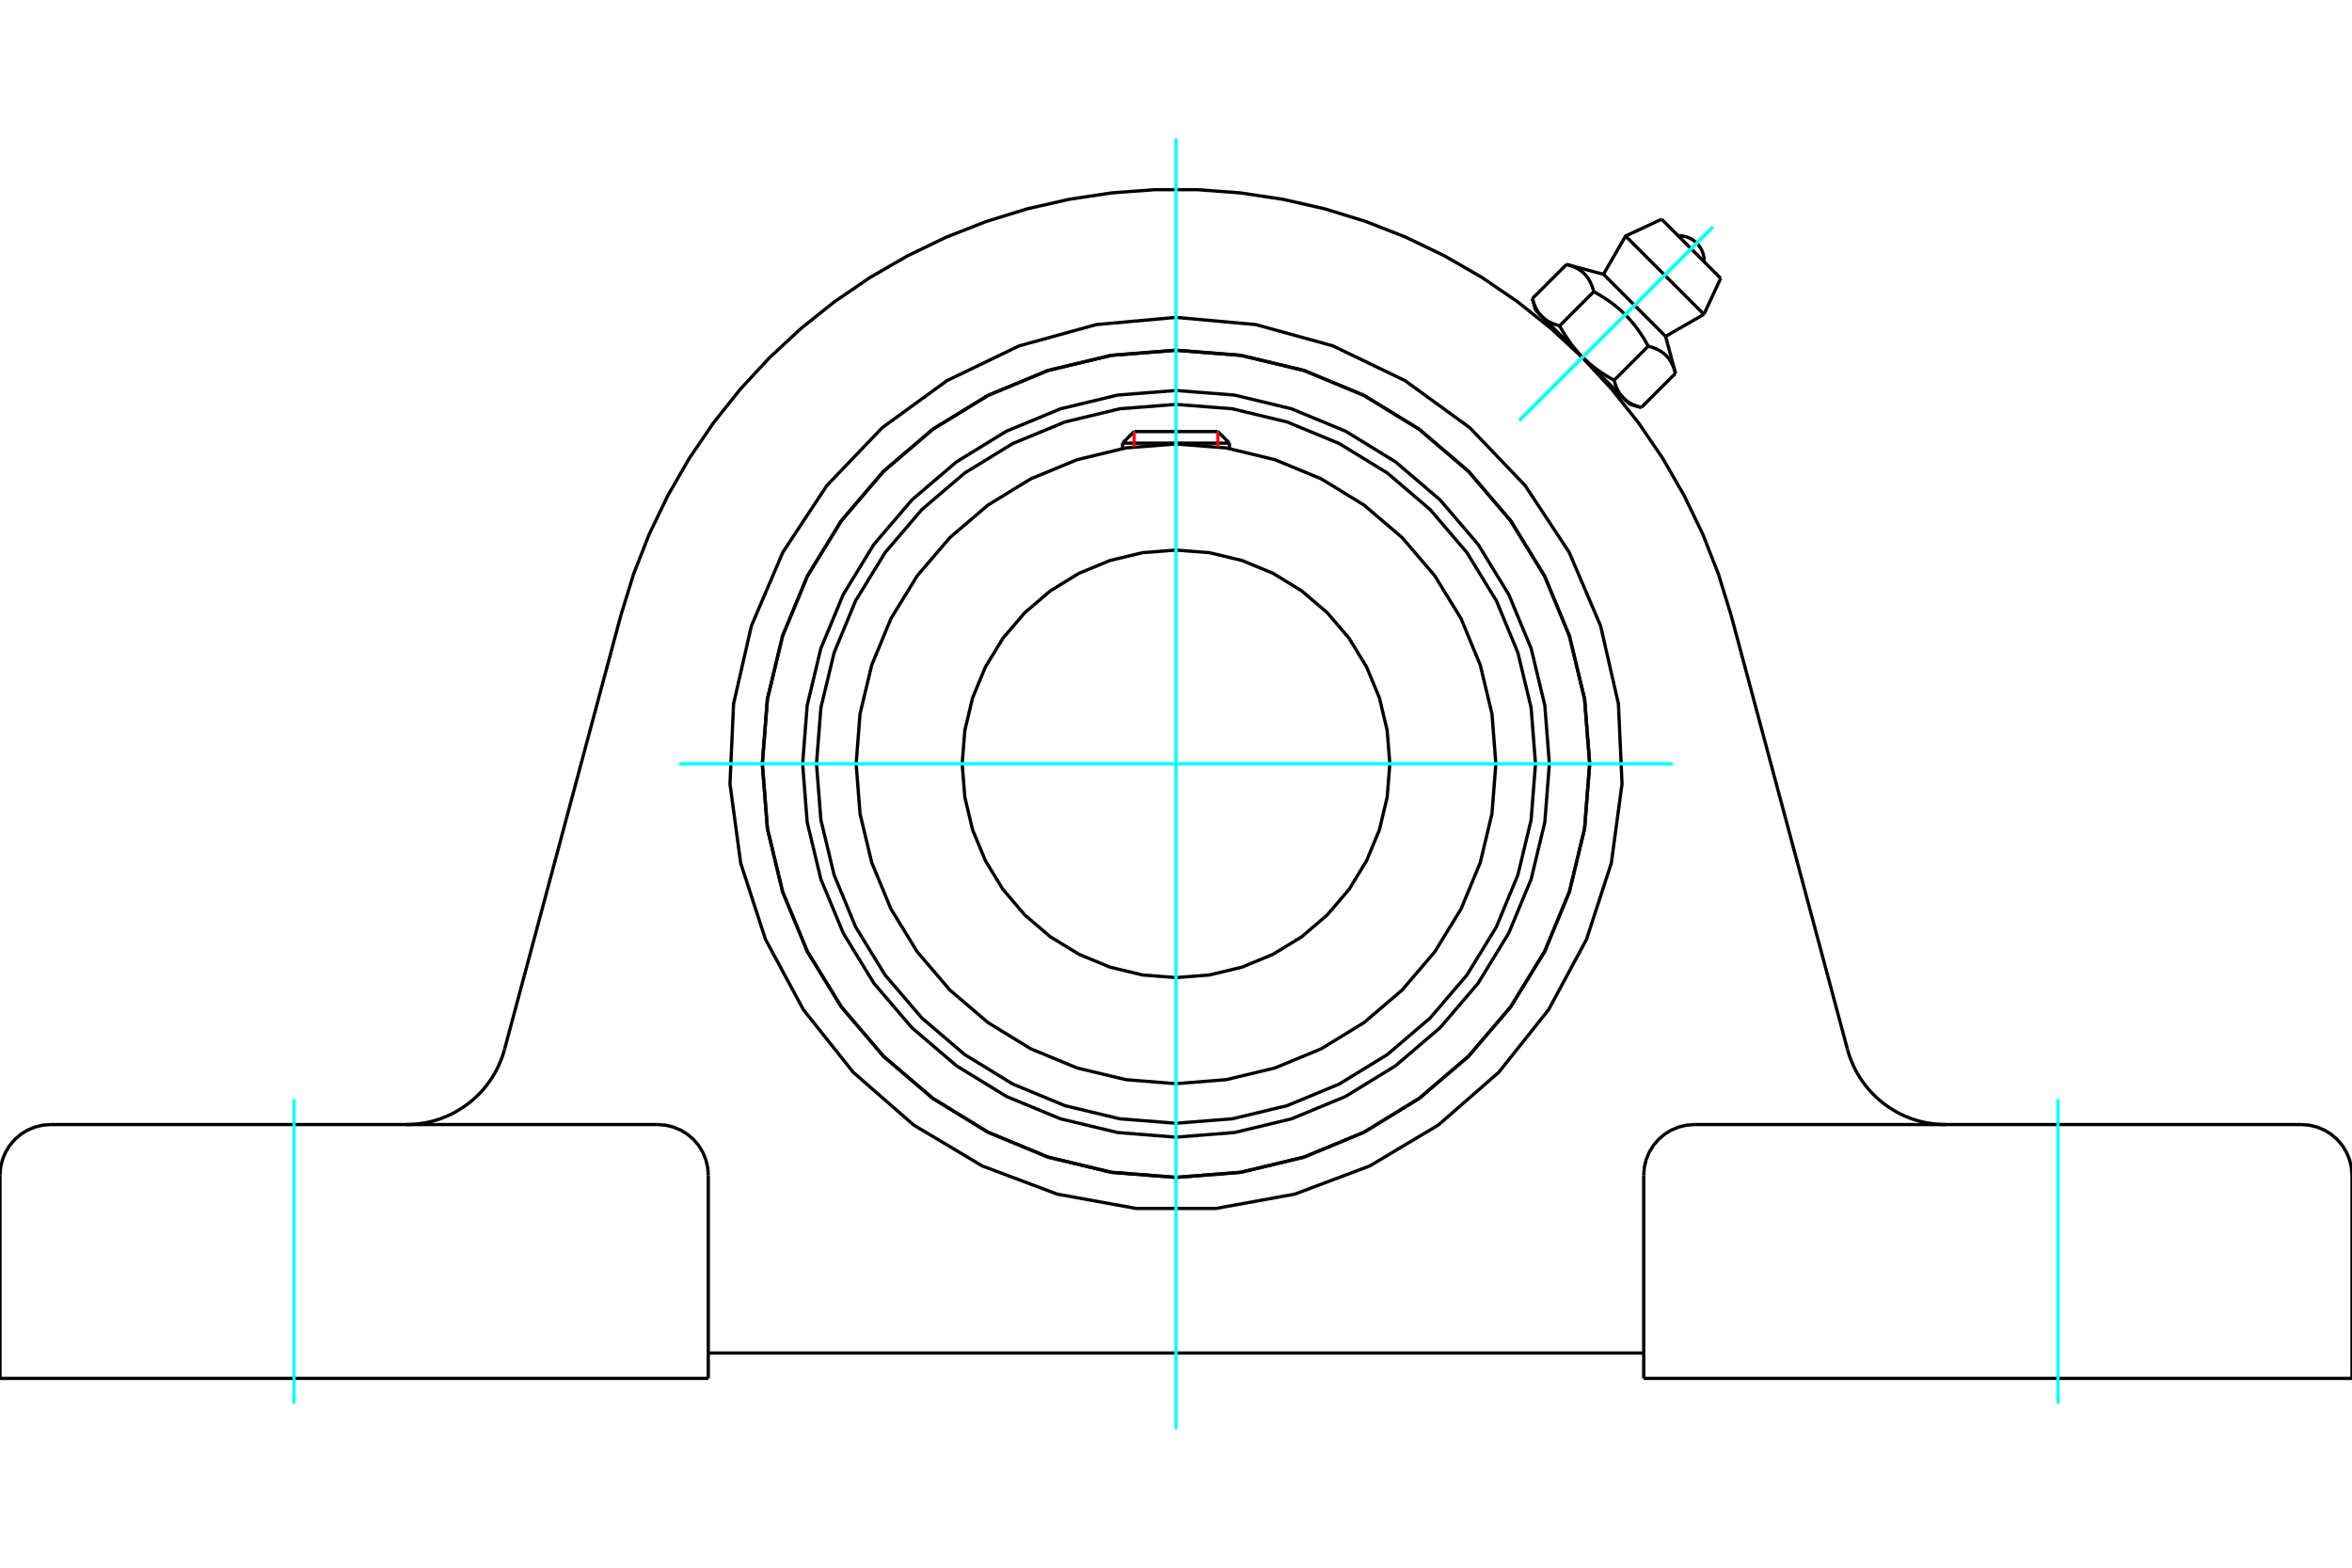 <?xml version="1.0" standalone="no"?>
<!DOCTYPE svg PUBLIC "-//W3C//DTD SVG 1.1//EN"
	"http://www.w3.org/Graphics/SVG/1.1/DTD/svg11.dtd">
<svg xmlns="http://www.w3.org/2000/svg" height="100%" width="100%" viewBox="0 0 36000 24000">
	<rect x="-1800" y="-1200" width="39600" height="26400" style="fill:#FFF"/>
	<g style="fill:none; fill-rule:evenodd" transform="matrix(1 0 0 1 0 0)">
		<g style="fill:none; stroke:#000; stroke-width:50; shape-rendering:geometricPrecision">
			<polyline points="23715,11693 23645,10799 23436,9927 23092,9099 22624,8334 22041,7652 21359,7070 20595,6601 19766,6258 18894,6048 18000,5978 17106,6048 16234,6258 15405,6601 14641,7070 13959,7652 13376,8334 12908,9099 12564,9927 12355,10799 12285,11693 12355,12587 12564,13459 12908,14288 13376,15053 13959,15735 14641,16317 15405,16786 16234,17129 17106,17338 18000,17409 18894,17338 19766,17129 20595,16786 21359,16317 22041,15735 22624,15053 23092,14288 23436,13459 23645,12587 23715,11693"/>
			<polyline points="24332,11693 24254,10703 24022,9737 23642,8819 23122,7972 22477,7216 21722,6571 20875,6052 19957,5671 18991,5440 18000,5362 17009,5440 16043,5671 15125,6052 14278,6571 13523,7216 12878,7972 12358,8819 11978,9737 11746,10703 11668,11693 11746,12684 11978,13650 12358,14568 12878,15415 13523,16171 14278,16816 15125,17335 16043,17715 17009,17947 18000,18025 18991,17947 19957,17715 20875,17335 21722,16816 22477,16171 23122,15415 23642,14568 24022,13650 24254,12684 24332,11693"/>
			<polyline points="23503,11693 23435,10833 23233,9993 22903,9195 22452,8459 21891,7802 21234,7241 20498,6790 19700,6460 18861,6258 18000,6191 17139,6258 16300,6460 15502,6790 14766,7241 14109,7802 13548,8459 13097,9195 12767,9993 12565,10833 12497,11693 12565,12554 12767,13394 13097,14192 13548,14928 14109,15584 14766,16145 15502,16596 16300,16927 17139,17128 18000,17196 18861,17128 19700,16927 20498,16596 21234,16145 21891,15584 22452,14928 22903,14192 23233,13394 23435,12554 23503,11693"/>
			<polyline points="22896,11693 22836,10927 22657,10180 22363,9470 21961,8815 21462,8231 20878,7732 20223,7331 19513,7037 18766,6857 18000,6797 17234,6857 16487,7037 15777,7331 15122,7732 14538,8231 14039,8815 13637,9470 13343,10180 13164,10927 13104,11693 13164,12459 13343,13206 13637,13916 14039,14571 14538,15156 15122,15655 15777,16056 16487,16350 17234,16529 18000,16590 18766,16529 19513,16350 20223,16056 20878,15655 21462,15156 21961,14571 22363,13916 22657,13206 22836,12459 22896,11693"/>
			<polyline points="21273,11693 21232,11181 21113,10682 20916,10208 20648,9770 20314,9379 19924,9046 19486,8777 19011,8581 18512,8461 18000,8421 17488,8461 16989,8581 16514,8777 16076,9046 15686,9379 15352,9770 15084,10208 14887,10682 14768,11181 14727,11693 14768,12205 14887,12705 15084,13179 15352,13617 15686,14008 16076,14341 16514,14609 16989,14806 17488,14926 18000,14966 18512,14926 19011,14806 19486,14609 19924,14341 20314,14008 20648,13617 20916,13179 21113,12705 21232,12205 21273,11693"/>
			<line x1="18818" y1="6784" x2="17182" y2="6784"/>
			<line x1="17359" y1="6607" x2="18641" y2="6607"/>
			<line x1="17359" y1="6607" x2="17182" y2="6784"/>
			<line x1="18818" y1="6784" x2="18641" y2="6607"/>
			<line x1="17182" y1="6784" x2="17182" y2="6866"/>
			<line x1="18818" y1="6866" x2="18818" y2="6784"/>
			<polyline points="9504,9417 9698,8788 9938,8176 10224,7583 10552,7014 10923,6470 11333,5956 11780,5474 12263,5026 12777,4616 13320,4246 13890,3917 14483,3631 15095,3391 15723,3197 16365,3051 17015,2953 17671,2904 18329,2904 18985,2953 19635,3051 20277,3197 20905,3391 21517,3631 22110,3917 22680,4246 23223,4616 23737,5026 24220,5474 24667,5956 25077,6470 25448,7014 25776,7583 26062,8176 26302,8788 26496,9417"/>
			<line x1="777" y1="17216" x2="10064" y2="17216"/>
			<line x1="26496" y1="9417" x2="28277" y2="16063"/>
			<line x1="35223" y1="17216" x2="25936" y2="17216"/>
			<line x1="7723" y1="16063" x2="9504" y2="9417"/>
			<polyline points="6221,17216 6279,17215 6337,17211 6395,17206 6453,17198 6510,17189 6567,17177 6624,17163 6680,17147 6735,17129 6789,17108 6843,17086 6896,17062 6948,17036 6999,17007 7048,16977 7097,16946 7144,16912 7191,16877 7235,16839 7279,16801 7321,16760 7361,16719 7400,16675 7437,16630 7472,16584 7506,16537 7538,16488 7568,16438 7596,16388 7622,16336 7646,16283 7668,16229 7689,16175 7707,16119 7723,16063"/>
			<line x1="25159" y1="21102" x2="36000" y2="21102"/>
			<line x1="10841" y1="21102" x2="0" y2="21102"/>
			<polyline points="24332,11693 24254,10703 24022,9737 23642,8819 23122,7972 22477,7216 21722,6571 20875,6052 19957,5671 18991,5440 18000,5362 17009,5440 16043,5671 15125,6052 14278,6571 13523,7216 12878,7972 12358,8819 11978,9737 11746,10703 11668,11693 11746,12684 11978,13650 12358,14568 12878,15415 13523,16171 14278,16816 15125,17335 16043,17715 17009,17947 18000,18025 18991,17947 19957,17715 20875,17335 21722,16816 22477,16171 23122,15415 23642,14568 24022,13650 24254,12684 24332,11693"/>
			<polyline points="18000,4859 19220,4969 20401,5295 21505,5827 22496,6547 23343,7432 24018,8455 24499,9582 24772,10776 24827,12000 24663,13214 24284,14379 23703,15458 22940,16416 22017,17222 20965,17850 19818,18281 18613,18500 17387,18500 16182,18281 15035,17850 13983,17222 13060,16416 12297,15458 11716,14379 11337,13214 11173,12000 11228,10776 11501,9582 11982,8455 12657,7432 13504,6547 14495,5827 15599,5295 16780,4969 18000,4859"/>
			<polyline points="25936,17216 25814,17225 25696,17254 25583,17300 25479,17364 25386,17443 25307,17536 25243,17640 25197,17753 25168,17871 25159,17993"/>
			<polyline points="36000,21102 36000,17993 35990,17871 35962,17753 35915,17640 35852,17536 35772,17443 35680,17364 35576,17300 35463,17254 35344,17225 35223,17216"/>
			<line x1="25159" y1="17993" x2="25159" y2="21102"/>
			<polyline points="10841,17993 10832,17871 10803,17753 10757,17640 10693,17536 10614,17443 10521,17364 10417,17300 10304,17254 10186,17225 10064,17216"/>
			<polyline points="777,17216 656,17225 537,17254 424,17300 320,17364 228,17443 148,17536 85,17640 38,17753 10,17871 0,17993"/>
			<line x1="0" y1="21102" x2="0" y2="17993"/>
			<line x1="10841" y1="17993" x2="10841" y2="21102"/>
			<polyline points="28277,16063 28293,16119 28311,16175 28332,16229 28354,16283 28378,16336 28404,16388 28432,16438 28462,16488 28494,16537 28528,16584 28563,16630 28600,16675 28639,16719 28679,16760 28721,16801 28765,16839 28809,16877 28856,16912 28903,16946 28952,16977 29001,17007 29052,17036 29104,17062 29157,17086 29211,17108 29265,17129 29320,17147 29376,17163 29433,17177 29490,17189 29547,17198 29605,17206 29663,17211 29721,17215 29779,17216"/>
			<line x1="25159" y1="20714" x2="10841" y2="20714"/>
			<line x1="26337" y1="4261" x2="25433" y2="3356"/>
			<line x1="24881" y1="3614" x2="26080" y2="4812"/>
			<line x1="24543" y1="4199" x2="25494" y2="5150"/>
			<polyline points="24395,4465 24389,4444 24383,4423 24376,4404 24369,4385 24363,4367 24355,4350 24348,4333 24340,4317 24332,4302 24324,4287 24315,4273 24306,4259 24297,4246 24287,4233 24277,4221 24267,4209 24256,4198 24245,4187 24234,4176 24222,4166 24210,4156 24197,4146 24184,4137 24170,4128 24156,4119 24141,4111 24125,4103 24109,4095 24093,4087 24076,4080 24058,4073 24039,4067 24019,4060 23999,4054 23978,4048"/>
			<polyline points="25228,5299 25209,5264 25189,5230 25170,5198 25151,5166 25131,5136 25112,5106 25092,5078 25073,5050 25053,5023 25033,4996 25013,4971 24993,4946 24972,4921 24951,4897 24930,4874 24909,4851 24887,4828 24865,4806 24842,4785 24819,4763 24796,4742 24772,4721 24748,4701 24723,4680 24697,4660 24671,4640 24643,4621 24616,4601 24587,4582 24557,4562 24527,4543 24496,4523 24463,4504 24430,4484 24395,4465"/>
			<polyline points="25645,5715 25639,5694 25633,5674 25627,5654 25620,5636 25613,5618 25606,5600 25598,5584 25591,5568 25583,5553 25574,5538 25566,5523 25557,5510 25547,5497 25538,5484 25528,5471 25517,5460 25507,5448 25496,5437 25484,5426 25472,5416 25460,5406 25447,5397 25434,5387 25420,5378 25406,5370 25391,5361 25376,5353 25360,5346 25343,5338 25326,5331 25308,5324 25290,5317 25270,5311 25250,5305 25228,5299"/>
			<line x1="23455" y1="4571" x2="23978" y2="4048"/>
			<polyline points="23455,4571 23458,4582 23461,4592 23464,4602 23467,4613 23470,4622 23474,4632 23477,4641 23480,4651 23484,4660 23487,4669 23491,4677 23494,4686 23498,4694 23502,4703 23506,4711 23510,4719 23514,4726 23518,4734 23522,4741 23526,4749 23530,4756 23535,4763 23539,4770 23544,4777 23548,4783 23553,4790 23558,4796 23562,4803 23567,4809 23572,4815 23578,4821 23583,4827 23588,4833 23593,4838 23599,4844 23604,4849 23610,4855 23616,4860 23622,4865 23628,4870 23634,4875 23640,4880 23646,4885 23653,4890 23659,4895 23666,4899 23673,4904 23680,4908 23687,4912 23694,4917 23701,4921 23709,4925 23716,4929 23724,4933 23732,4937 23740,4941 23748,4945 23757,4948 23765,4952 23774,4956 23783,4959 23792,4963 23801,4966 23811,4969 23820,4973 23830,4976 23840,4979 23851,4982 23861,4985 23872,4988 24395,4465"/>
			<polyline points="23872,4988 23882,5005 23891,5023 23901,5040 23911,5056 23920,5073 23930,5089 23940,5105 23950,5120 23959,5135 23969,5151 23979,5165 23988,5180 23998,5195 24008,5209 24018,5223 24028,5237 24037,5250 24047,5264 24057,5277 24067,5290 24077,5303 24087,5316 24097,5328 24108,5341 24118,5353 24128,5365 24139,5377 24149,5389 24159,5401 24170,5413 24181,5424 24191,5436 24202,5447 24213,5458 24224,5469 23599,4844"/>
			<polyline points="24706,5822 24708,5832 24711,5843 24715,5853 24718,5863 24721,5873 24724,5883 24727,5892 24731,5901 24734,5910 24738,5919 24741,5928 24745,5937 24749,5945 24752,5953 24756,5961 24760,5969 24764,5977 24768,5984 24772,5992 24777,5999 24781,6006 24785,6014 24790,6020 24794,6027 24799,6034 24803,6040 24808,6047 24813,6053 24818,6059 24823,6066 24828,6072 24833,6077 24839,6083 24844,6089 24849,6094"/>
			<polyline points="24224,5469 24235,5480 24246,5491 24258,5502 24269,5513 24281,5523 24292,5534 24304,5544 24316,5555 24328,5565 24340,5575 24353,5586 24365,5596 24378,5606 24390,5616 24403,5626 24416,5636 24430,5646 24443,5656 24457,5666 24471,5676 24485,5685 24499,5695 24513,5705 24528,5715 24543,5724 24558,5734 24573,5744 24589,5753 24605,5763 24621,5773 24637,5783 24654,5792 24671,5802 24688,5812 24706,5822"/>
			<line x1="24849" y1="6094" x2="24224" y2="5469"/>
			<polyline points="24849,6094 24855,6100 24861,6105 24867,6111 24872,6116 24878,6121 24884,6126 24891,6131 24897,6136 24903,6140 24910,6145 24917,6150 24923,6154 24930,6159 24937,6163 24945,6167 24952,6172 24959,6176 24967,6180 24975,6184 24983,6188 24991,6191 24999,6195 25007,6199 25016,6203 25025,6206 25034,6210 25043,6213 25052,6217 25061,6220 25071,6223 25081,6226 25091,6229 25101,6232 25112,6235 25122,6238"/>
			<line x1="24946" y1="6191" x2="24849" y2="6094"/>
			<line x1="23599" y1="4844" x2="23502" y2="4747"/>
			<line x1="25122" y1="6238" x2="25645" y2="5715"/>
			<line x1="24706" y1="5822" x2="25228" y2="5299"/>
			<polyline points="26085,4009 26082,3945 26068,3883 26045,3825 26012,3770 25971,3722 25923,3681 25869,3648 25810,3625 25748,3612 25685,3608"/>
			<line x1="26080" y1="4812" x2="26337" y2="4261"/>
			<polyline points="25433,3356 24881,3614 24543,4199"/>
			<line x1="25494" y1="5150" x2="26080" y2="4812"/>
			<line x1="23646" y1="4891" x2="23614" y2="4922"/>
			<line x1="24771" y1="6079" x2="24803" y2="6048"/>
			<line x1="24543" y1="4199" x2="23978" y2="4048"/>
			<line x1="25645" y1="5715" x2="25494" y2="5150"/>
			<line x1="24946" y1="6191" x2="25122" y2="6238"/>
			<line x1="23455" y1="4571" x2="23502" y2="4747"/>
		</g>
		<g style="fill:none; stroke:#0FF; stroke-width:50; shape-rendering:geometricPrecision">
			<line x1="18000" y1="21875" x2="18000" y2="2125"/>
			<line x1="10394" y1="11693" x2="25606" y2="11693"/>
			<line x1="4500" y1="21491" x2="4500" y2="16827"/>
			<line x1="31500" y1="21491" x2="31500" y2="16827"/>
			<line x1="26218" y1="3475" x2="23255" y2="6438"/>
			<line x1="26218" y1="3475" x2="23255" y2="6438"/>
		</g>
		<g style="fill:none; stroke:#F00; stroke-width:50; shape-rendering:geometricPrecision">
			<line x1="17359" y1="6607" x2="17359" y2="6839"/>
			<line x1="18641" y1="6839" x2="18641" y2="6607"/>
		</g>
	</g>
</svg>
